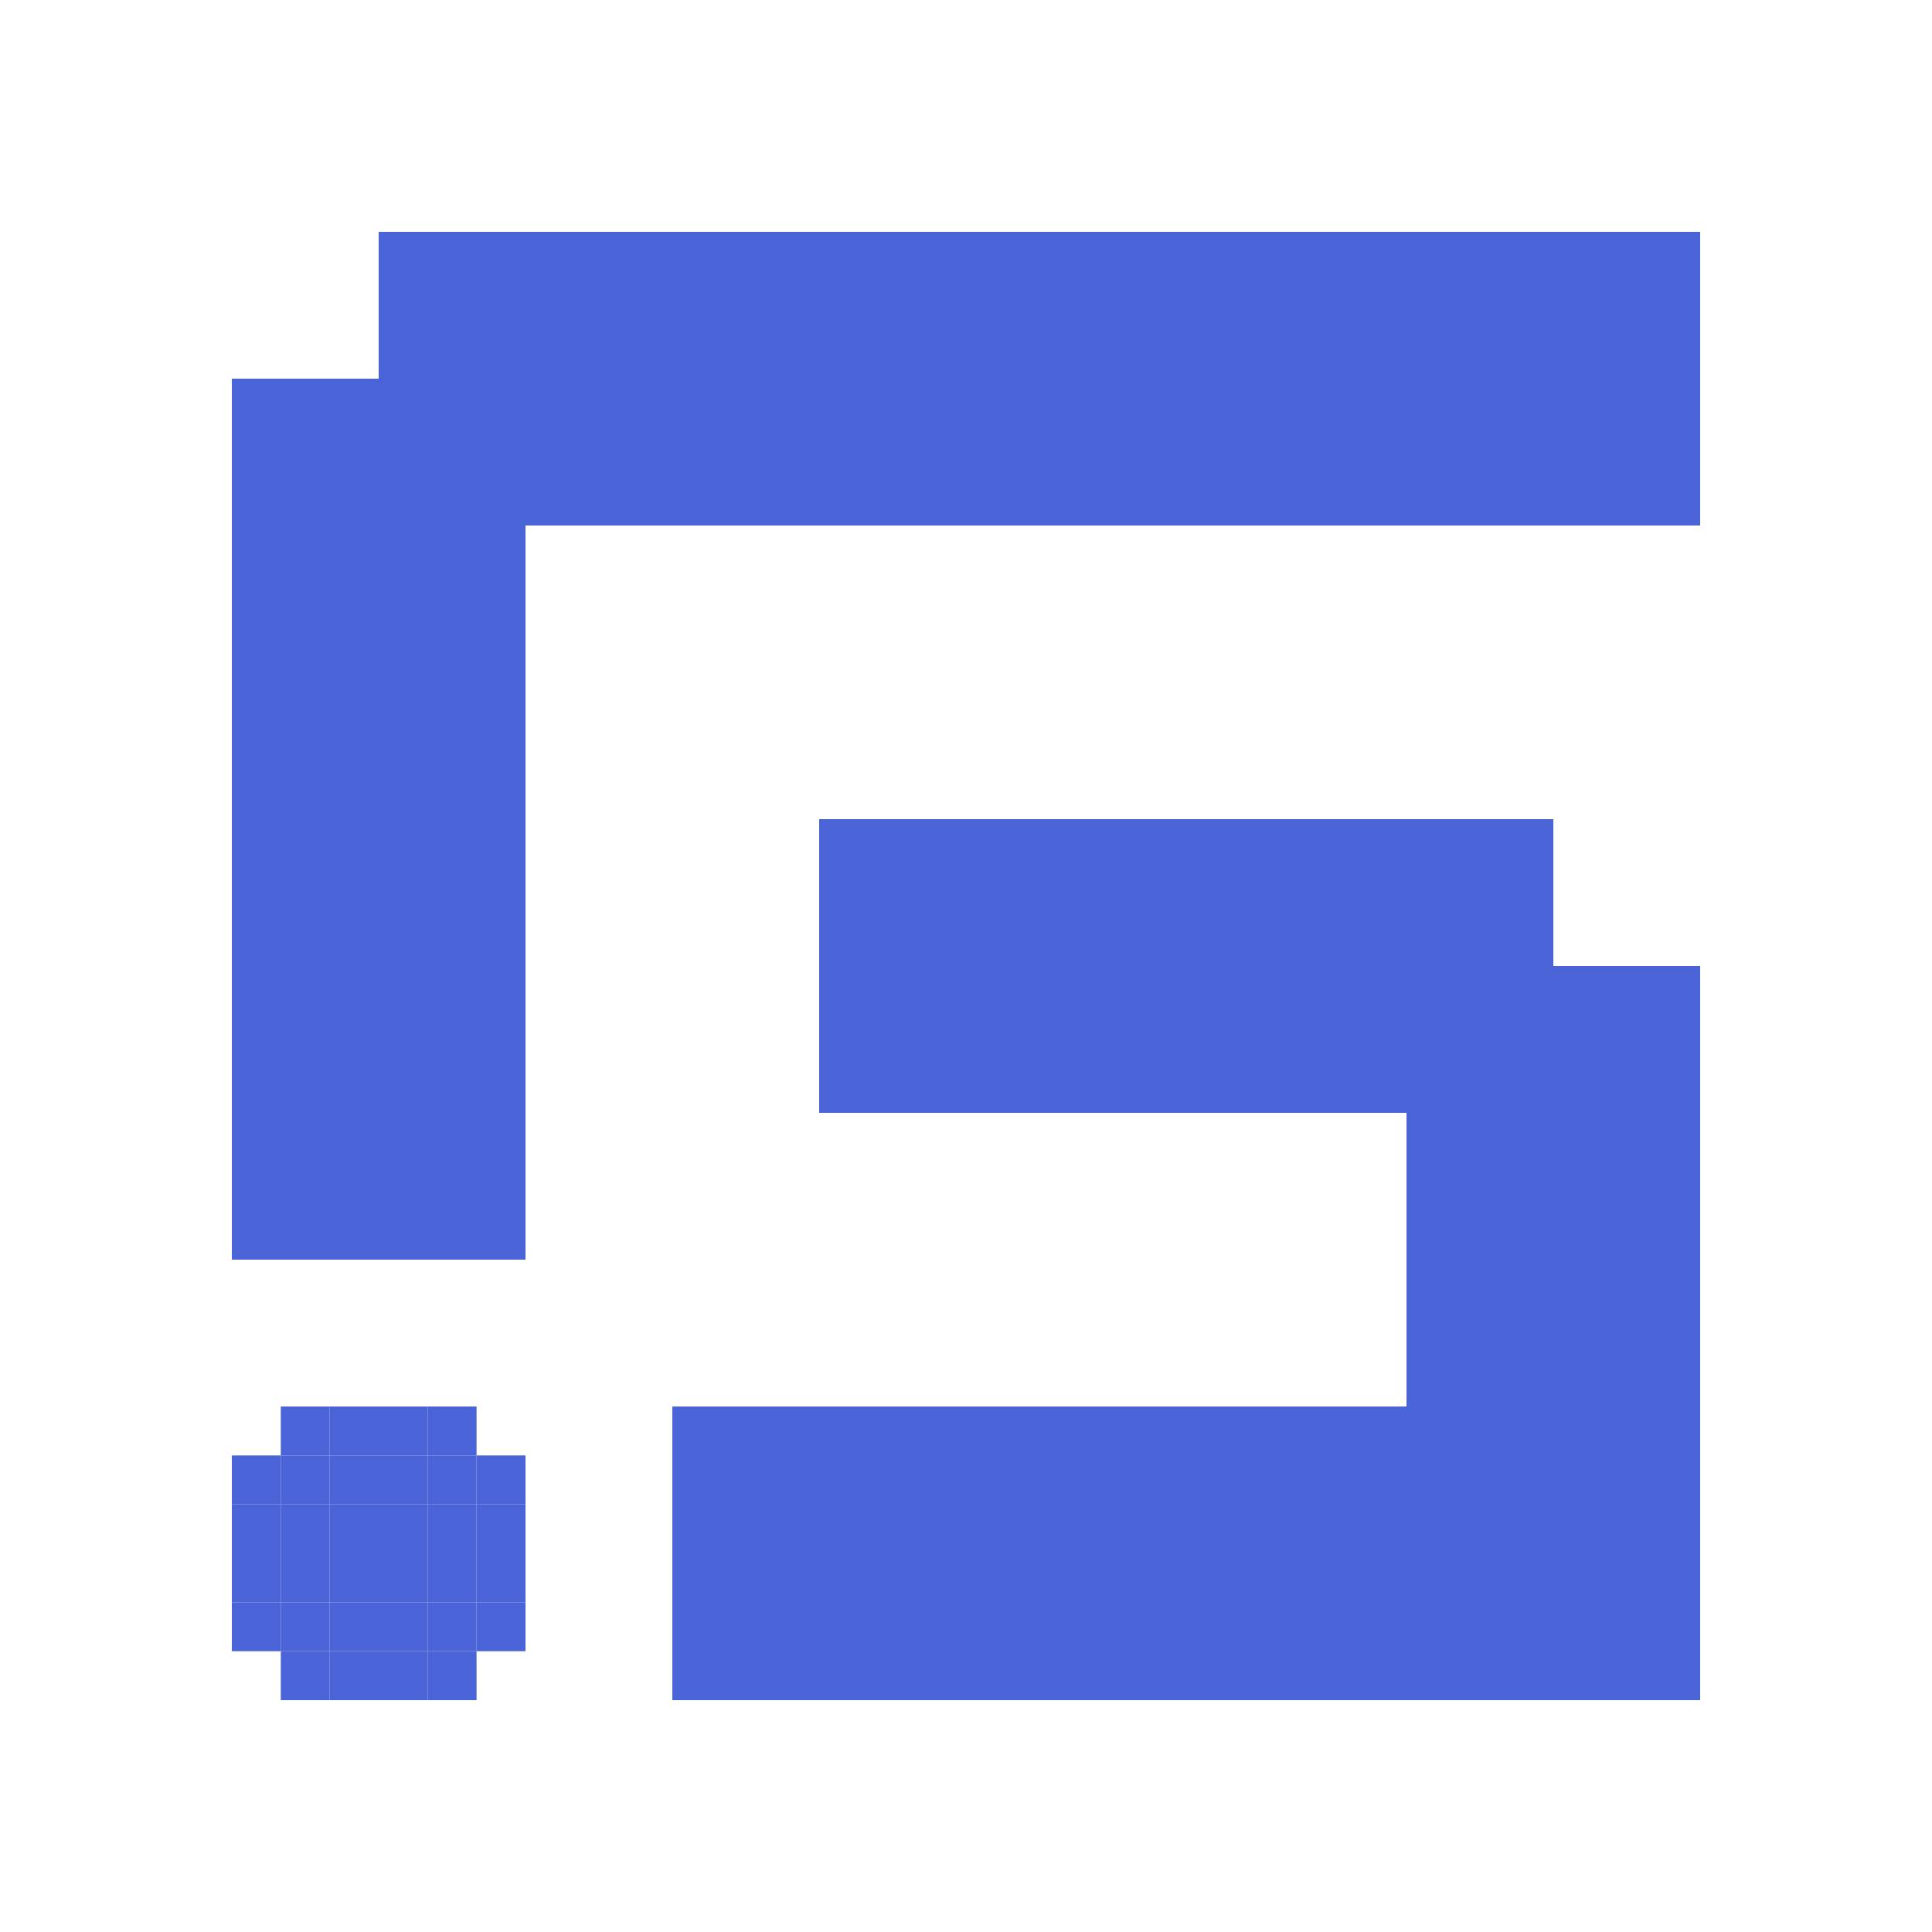 <svg width="500" height="500" viewBox="0 0 500 500" fill="none" xmlns="http://www.w3.org/2000/svg">
<path d="M98 60H136V98H98V60Z" fill="#4A63D6"/>
<path d="M136 60H174V98H136V60Z" fill="#4A63D6"/>
<path d="M174 60H212V98H174V60Z" fill="#4A63D6"/>
<path d="M212 60H250V98H212V60Z" fill="#4A63D6"/>
<path d="M250 60H288V98H250V60Z" fill="#4A63D6"/>
<path d="M288 60H326V98H288V60Z" fill="#4A63D6"/>
<path d="M326 60H364V98H326V60Z" fill="#4A63D6"/>
<path d="M364 60H402V98H364V60Z" fill="#4A63D6"/>
<path d="M402 60H440V98H402V60Z" fill="#4A63D6"/>
<path d="M60 98H98V136H60V98Z" fill="#4A63D6"/>
<path d="M98 98H136V136H98V98Z" fill="#4A63D6"/>
<path d="M136 98H174V136H136V98Z" fill="#4A63D6"/>
<path d="M174 98H212V136H174V98Z" fill="#4A63D6"/>
<path d="M212 98H250V136H212V98Z" fill="#4A63D6"/>
<path d="M250 98H288V136H250V98Z" fill="#4A63D6"/>
<path d="M288 98H326V136H288V98Z" fill="#4A63D6"/>
<path d="M326 98H364V136H326V98Z" fill="#4A63D6"/>
<path d="M364 98H402V136H364V98Z" fill="#4A63D6"/>
<path d="M402 98H440V136H402V98Z" fill="#4A63D6"/>
<path d="M60 136H98V174H60V136Z" fill="#4A63D6"/>
<path d="M98 136H136V174H98V136Z" fill="#4A63D6"/>
<path d="M60 174H98V212H60V174Z" fill="#4A63D6"/>
<path d="M98 174H136V212H98V174Z" fill="#4A63D6"/>
<path d="M60 212H98V250H60V212Z" fill="#4A63D6"/>
<path d="M98 212H136V250H98V212Z" fill="#4A63D6"/>
<path d="M212 212H250V250H212V212Z" fill="#4A63D6"/>
<path d="M250 212H288V250H250V212Z" fill="#4A63D6"/>
<path d="M288 212H326V250H288V212Z" fill="#4A63D6"/>
<path d="M326 212H364V250H326V212Z" fill="#4A63D6"/>
<path d="M364 212H402V250H364V212Z" fill="#4A63D6"/>
<path d="M60 250H98V288H60V250Z" fill="#4A63D6"/>
<path d="M98 250H136V288H98V250Z" fill="#4A63D6"/>
<path d="M212 250H250V288H212V250Z" fill="#4A63D6"/>
<path d="M250 250H288V288H250V250Z" fill="#4A63D6"/>
<path d="M288 250H326V288H288V250Z" fill="#4A63D6"/>
<path d="M326 250H364V288H326V250Z" fill="#4A63D6"/>
<path d="M364 250H402V288H364V250Z" fill="#4A63D6"/>
<path d="M402 250H440V288H402V250Z" fill="#4A63D6"/>
<path d="M60 288H98V326H60V288Z" fill="#4A63D6"/>
<path d="M98 288H136V326H98V288Z" fill="#4A63D6"/>
<path d="M364 288H402V326H364V288Z" fill="#4A63D6"/>
<path d="M402 288H440V326H402V288Z" fill="#4A63D6"/>
<path d="M364 326H402V364H364V326Z" fill="#4A63D6"/>
<path d="M402 326H440V364H402V326Z" fill="#4A63D6"/>
<path d="M174 364H212V402H174V364Z" fill="#4A63D6"/>
<path d="M212 364H250V402H212V364Z" fill="#4A63D6"/>
<path d="M250 364H288V402H250V364Z" fill="#4A63D6"/>
<path d="M288 364H326V402H288V364Z" fill="#4A63D6"/>
<path d="M326 364H364V402H326V364Z" fill="#4A63D6"/>
<path d="M364 364H402V402H364V364Z" fill="#4A63D6"/>
<path d="M402 364H440V402H402V364Z" fill="#4A63D6"/>
<path d="M174 402H212V440H174V402Z" fill="#4A63D6"/>
<path d="M212 402H250V440H212V402Z" fill="#4A63D6"/>
<path d="M250 402H288V440H250V402Z" fill="#4A63D6"/>
<path d="M288 402H326V440H288V402Z" fill="#4A63D6"/>
<path d="M326 402H364V440H326V402Z" fill="#4A63D6"/>
<path d="M364 402H402V440H364V402Z" fill="#4A63D6"/>
<path d="M402 402H440V440H402V402Z" fill="#4A63D6"/>
<path d="M72.667 364H85.333V376.667H72.667V364Z" fill="#4A63D6"/>
<path d="M85.333 364H98V376.667H85.333V364Z" fill="#4A63D6"/>
<path d="M98 364H110.667V376.667H98V364Z" fill="#4A63D6"/>
<path d="M110.667 364H123.333V376.667H110.667V364Z" fill="#4A63D6"/>
<path d="M60 376.667H72.667V389.333H60V376.667Z" fill="#4A63D6"/>
<path d="M72.667 376.667H85.333V389.333H72.667V376.667Z" fill="#4A63D6"/>
<path d="M85.333 376.667H98V389.333H85.333V376.667Z" fill="#4A63D6"/>
<path d="M98 376.667H110.667V389.333H98V376.667Z" fill="#4A63D6"/>
<path d="M110.667 376.667H123.333V389.333H110.667V376.667Z" fill="#4A63D6"/>
<path d="M123.333 376.667H136V389.333H123.333V376.667Z" fill="#4A63D6"/>
<path d="M60 389.333H72.667V402H60V389.333Z" fill="#4A63D6"/>
<path d="M72.667 389.333H85.333V402H72.667V389.333Z" fill="#4A63D6"/>
<path d="M85.333 389.333H98V402H85.333V389.333Z" fill="#4A63D6"/>
<path d="M98 389.333H110.667V402H98V389.333Z" fill="#4A63D6"/>
<path d="M110.667 389.333H123.333V402H110.667V389.333Z" fill="#4A63D6"/>
<path d="M123.333 389.333H136V402H123.333V389.333Z" fill="#4A63D6"/>
<path d="M60 402H72.667V414.667H60V402Z" fill="#4A63D6"/>
<path d="M72.667 402H85.333V414.667H72.667V402Z" fill="#4A63D6"/>
<path d="M85.333 402H98V414.667H85.333V402Z" fill="#4A63D6"/>
<path d="M98 402H110.667V414.667H98V402Z" fill="#4A63D6"/>
<path d="M110.667 402H123.333V414.667H110.667V402Z" fill="#4A63D6"/>
<path d="M123.333 402H136V414.667H123.333V402Z" fill="#4A63D6"/>
<path d="M60 414.667H72.667V427.333H60V414.667Z" fill="#4A63D6"/>
<path d="M72.667 414.667H85.333V427.333H72.667V414.667Z" fill="#4A63D6"/>
<path d="M85.333 414.667H98V427.333H85.333V414.667Z" fill="#4A63D6"/>
<path d="M98 414.667H110.667V427.333H98V414.667Z" fill="#4A63D6"/>
<path d="M110.667 414.667H123.333V427.333H110.667V414.667Z" fill="#4A63D6"/>
<path d="M123.333 414.667H136V427.333H123.333V414.667Z" fill="#4A63D6"/>
<path d="M72.667 427.333H85.333V440H72.667V427.333Z" fill="#4A63D6"/>
<path d="M85.333 427.333H98V440H85.333V427.333Z" fill="#4A63D6"/>
<path d="M98 427.333H110.667V440H98V427.333Z" fill="#4A63D6"/>
<path d="M110.667 427.333H123.333V440H110.667V427.333Z" fill="#4A63D6"/>
</svg>
